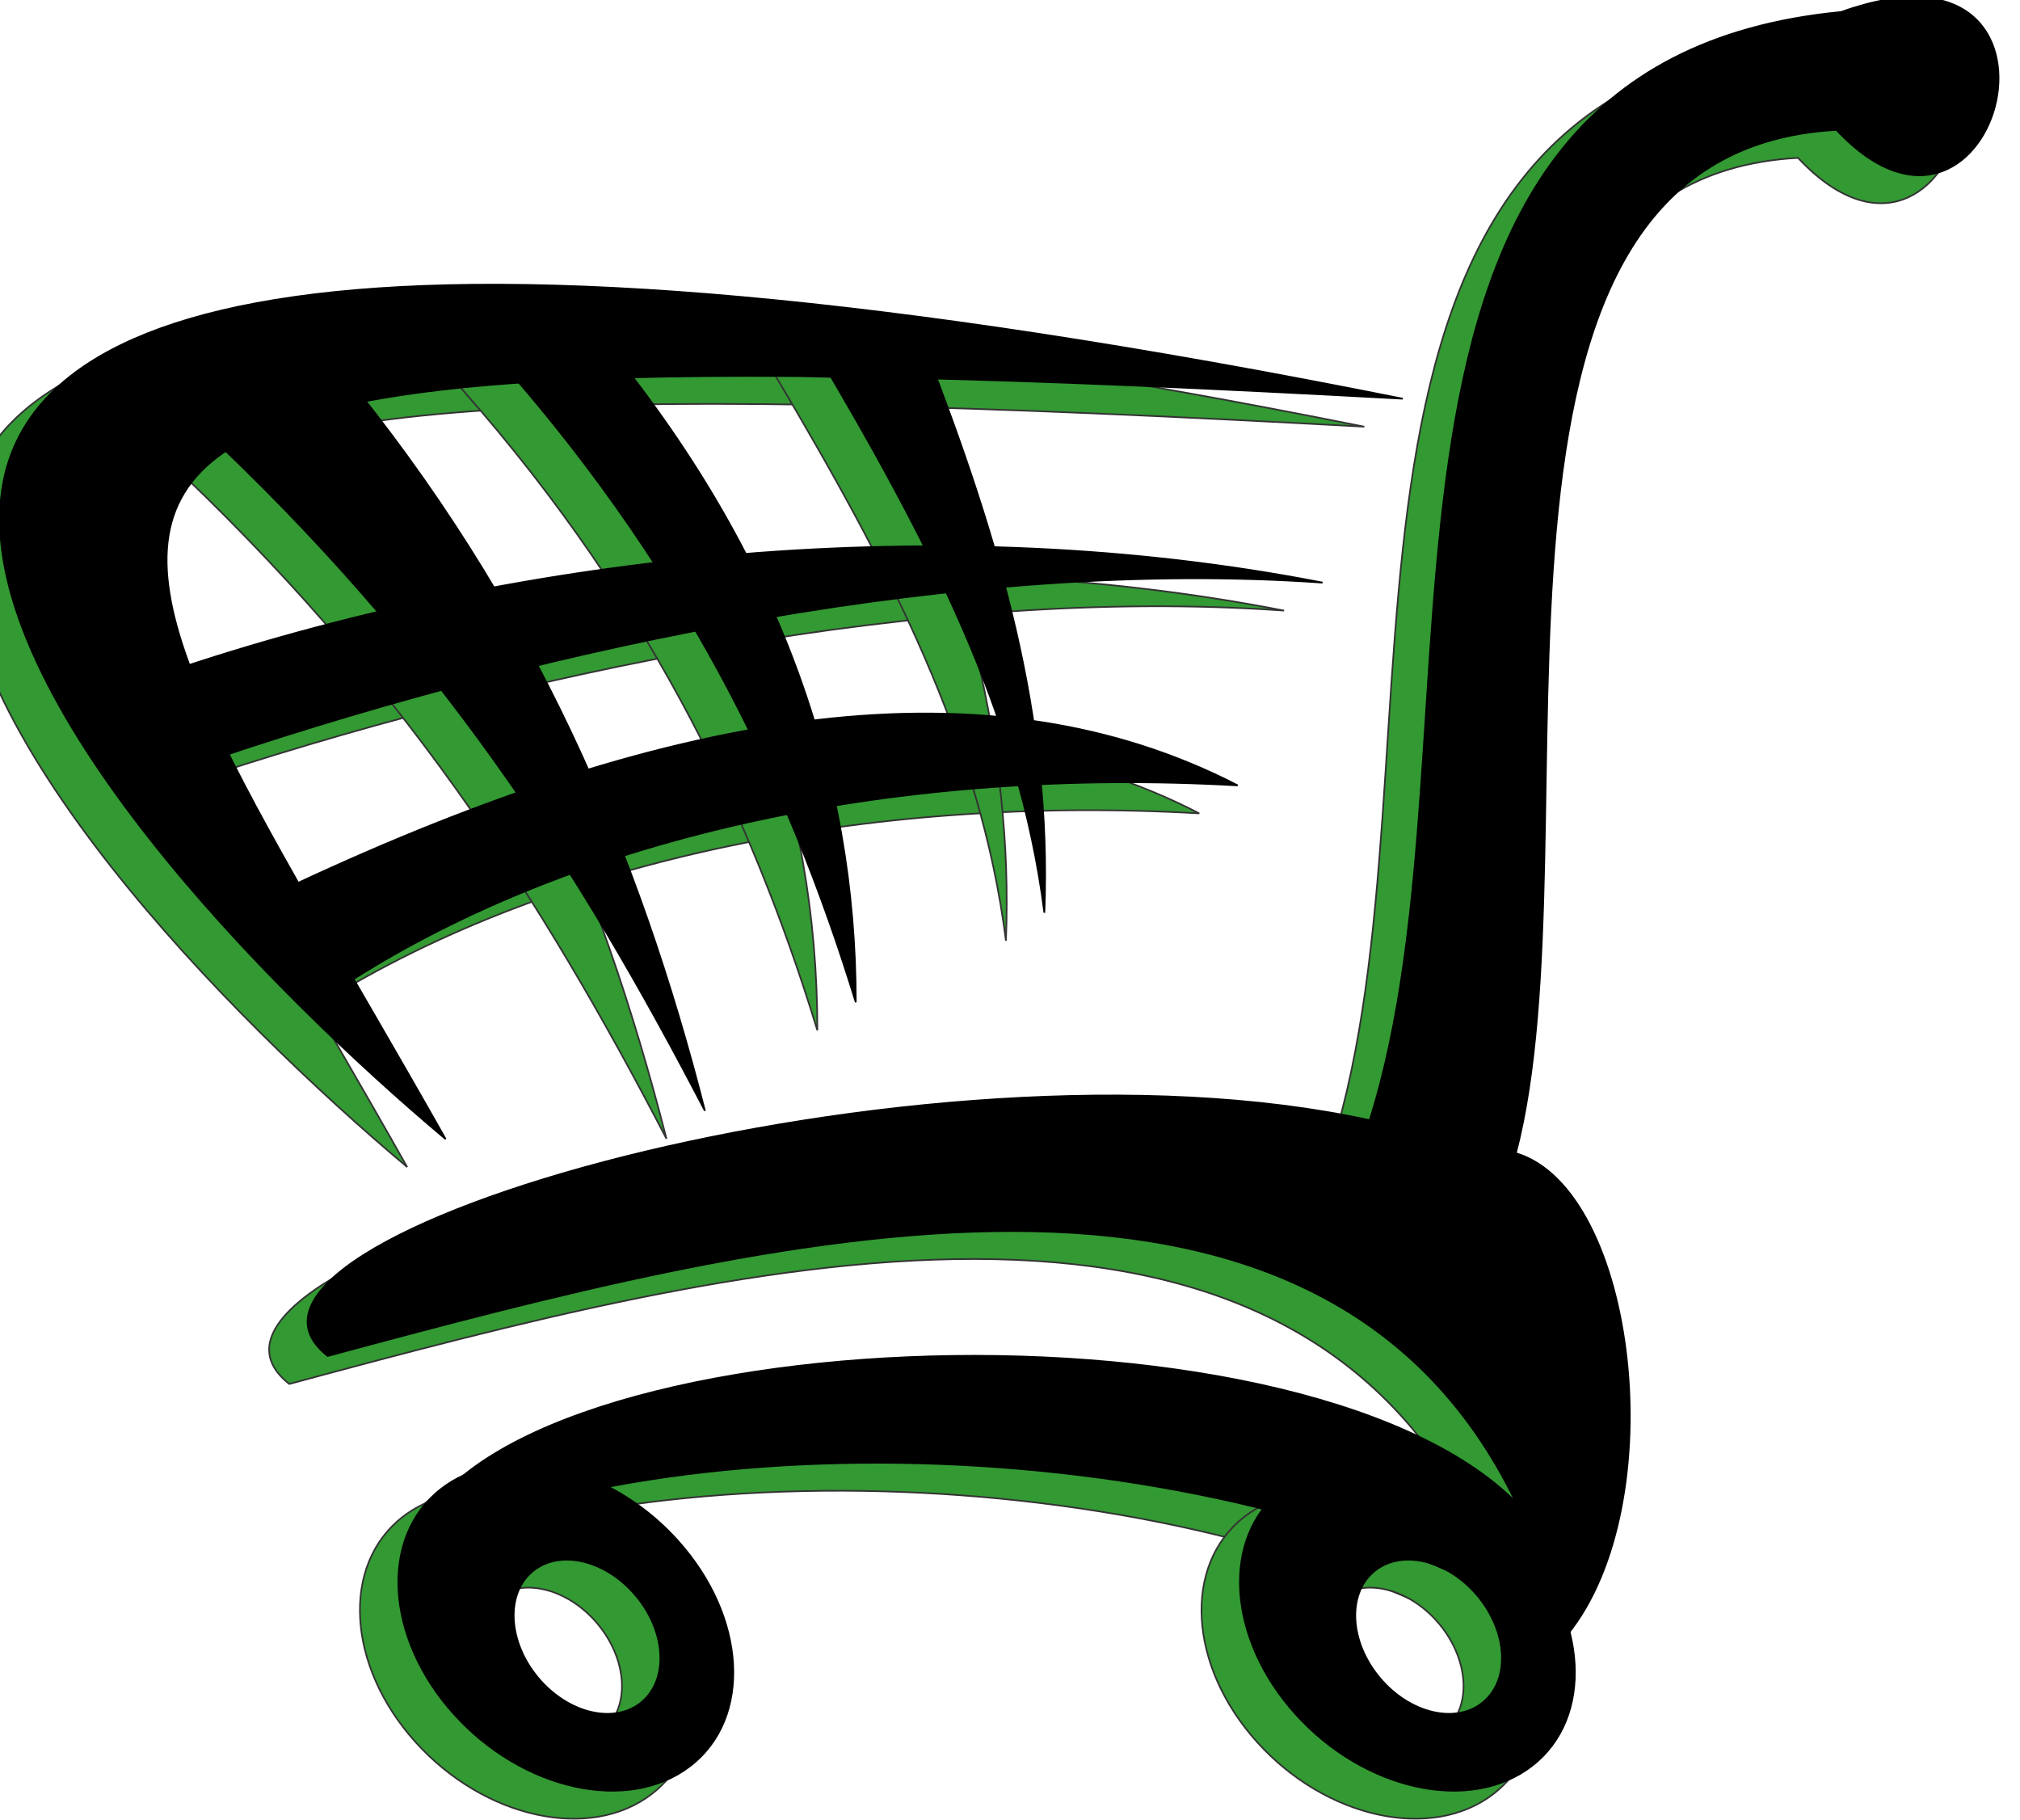 <?xml version="1.0"?><svg width="656.804" height="591.752" xmlns="http://www.w3.org/2000/svg">

 <g display="inline">
  <title>Layer 1</title>
  <g id="layer1">
   <g transform="matrix(0.542 0 0 0.542 163.563 310.938)" opacity="0.8" id="svg_1">
    <path d="m-77.313,369.536c190.448,-82.024 519.489,-59.397 692.966,53.74c63.168,-78.253 41.483,-266.815 -31.113,-288.499c49.969,-191.39 -49.969,-600.57 192.333,-613.769c97.109,103.709 157.446,-126.336 2.828,-70.711c-319.582,30.77 -208.155,428.583 -282.843,664.681c-267.758,-58.454 -716.534,69.768 -625.082,141.421c265.872,-71.653 593.97,-157.449 712.764,87.681c-131.994,-131.993 -620.369,-108.423 -661.853,25.456z" stroke="#000000" fill="#007f00" id="svg_2"/>
    <g fill="#000000" id="svg_3">
     <path d="m-57.514,126.292c-212.131,-178.191 -690.584,-697.503 574.172,-444.063c-930.553,-50.912 -808.93,28.284 -574.172,444.063z" stroke="#000000" fill="#007f00" id="svg_4"/>
     <path d="m-215.906,-156.551c207.417,-68.825 457.262,-95.224 684.479,-50.912c-214.017,-15.085 -461.976,37.713 -661.852,104.652c-7.542,-17.913 -15.085,-35.827 -22.627,-53.74z" stroke="#000000" fill="#007f00" id="svg_5"/>
     <path d="m-148.024,-26.444c10.371,19.799 20.742,39.598 31.113,59.397c140.479,-90.509 334.698,-130.107 534.573,-118.793c-148.021,-76.368 -335.64,-48.084 -565.686,59.396z" stroke="#000000" fill="#007f00" id="svg_6"/>
     <path d="m-204.593,-300.801c27.342,-12.256 54.683,-24.513 82.025,-36.769c118.794,143.306 181.019,292.27 220.617,446.891c-75.425,-145.193 -159.335,-276.243 -302.642,-410.122z" stroke="#000000" fill="#007f00" id="svg_7"/>
     <path d="m-34.887,-351.713c23.571,-0.942 47.141,-1.885 70.711,-2.828c107.481,130.108 152.736,263.044 152.736,398.808c-40.541,-131.993 -103.709,-263.986 -223.446,-395.98z" stroke="#000000" fill="#007f00" id="svg_8"/>
     <path d="m163.103,-348.884c22.628,0.943 45.255,1.885 67.883,2.828c43.369,112.195 75.424,218.732 70.71,336.583c-15.085,-118.794 -69.768,-223.446 -138.593,-339.411z" stroke="#000000" fill="#007f00" id="svg_9"/>
    </g>
    <path d="m-14.578,321.141c-17.018,0.244 -32.895,5.087 -45.625,14.969c-37.032,28.749 -33.575,89.261 7.719,135.094c41.294,45.833 104.874,59.717 141.907,30.969c37.032,-28.749 33.575,-89.292 -7.719,-135.125c-27.1,-30.078 -63.792,-46.372 -96.281,-45.907zm29.125,57.407c14.227,-0.22 30.29,7.498 42.156,21.687c18.084,21.621 19.623,50.157 3.406,63.719c-16.215,13.562 -44.073,7.027 -62.156,-14.594c-18.082,-21.621 -19.591,-50.188 -3.375,-63.75c5.574,-4.662 12.517,-6.947 19.969,-7.062z" stroke="#000000" fill="#007f00" id="svg_10"/>
    <path d="m490.297,321.141c-17.018,0.244 -32.895,5.087 -45.625,14.969c-37.031,28.749 -33.575,89.261 7.719,135.094c41.294,45.833 104.875,59.717 141.906,30.969c37.032,-28.749 33.576,-89.292 -7.718,-135.125c-27.099,-30.078 -63.792,-46.372 -96.282,-45.907zm29.125,57.407c14.227,-0.22 30.289,7.498 42.157,21.687c18.082,21.621 19.622,50.157 3.406,63.719c-16.216,13.562 -44.074,7.027 -62.156,-14.594c-18.082,-21.621 -19.592,-50.188 -3.375,-63.75c5.574,-4.662 12.515,-6.947 19.968,-7.062z" stroke="#000000" fill="#007f00" id="svg_11"/>
   </g>
   <g transform="matrix(0.542 0 0 0.542 163.563 310.938)" id="g3257">
    <path d="m-54.257,352.757c190.447,-82.024 519.488,-59.397 692.965,53.74c63.168,-78.253 41.483,-266.815 -31.113,-288.499c49.969,-191.39 -49.969,-600.57 192.333,-613.769c97.109,103.709 157.447,-126.336 2.828,-70.711c-319.582,30.77 -208.155,428.583 -282.842,664.681c-267.758,-58.454 -716.535,69.768 -625.083,141.421c265.872,-71.653 593.97,-157.449 712.764,87.681c-131.993,-131.993 -620.368,-108.423 -661.852,25.456z" stroke="#000000" fill="#000000" id="path3176"/>
    <g fill="#000000" id="g3249">
     <path d="m-34.458,109.513c-212.132,-178.191 -690.585,-697.503 574.171,-444.063c-930.553,-50.912 -808.93,28.284 -574.171,444.063z" stroke="#000000" fill="#000000" id="path3202"/>
     <path d="m-192.85,-173.33c207.418,-68.825 457.262,-95.224 684.479,-50.912c-214.017,-15.085 -461.976,37.712 -661.851,104.652c-7.543,-17.913 -15.085,-35.827 -22.627,-53.74z" stroke="#000000" id="path3204"/>
     <path d="m-124.968,-43.223c10.371,19.799 20.742,39.598 31.113,59.397c140.479,-90.509 334.697,-130.107 534.573,-118.793c-148.021,-76.368 -335.64,-48.084 -565.686,59.396z" stroke="#000000" id="path3206"/>
     <path d="m-181.536,-317.58c27.341,-12.256 54.683,-24.513 82.024,-36.769c118.794,143.307 181.019,292.27 220.617,446.891c-75.424,-145.193 -159.334,-276.243 -302.641,-410.122z" stroke="#000000" id="path3208"/>
     <path d="m-11.831,-368.492c23.571,-0.942 47.141,-1.885 70.711,-2.828c107.48,130.108 152.735,263.044 152.735,398.808c-40.541,-131.993 -103.709,-263.986 -223.446,-395.98z" stroke="#000000" id="path3210"/>
     <path d="m186.159,-365.663c22.628,0.943 45.255,1.885 67.883,2.828c43.369,112.195 75.424,218.732 70.71,336.583c-15.085,-118.794 -69.768,-223.446 -138.593,-339.411z" stroke="#000000" id="path3212"/>
    </g>
    <path d="m8.478,304.362c-17.018,0.244 -32.895,5.087 -45.625,14.969c-37.031,28.749 -33.575,89.261 7.719,135.094c41.294,45.833 104.874,59.717 141.906,30.969c37.032,-28.749 33.575,-89.292 -7.719,-135.125c-27.099,-30.078 -63.791,-46.372 -96.281,-45.907zm29.125,57.407c14.227,-0.22 30.29,7.498 42.156,21.687c18.083,21.621 19.622,50.157 3.406,63.719c-16.215,13.562 -44.073,7.027 -62.156,-14.594c-18.082,-21.621 -19.591,-50.188 -3.375,-63.75c5.574,-4.662 12.517,-6.947 19.969,-7.062z" stroke="#000000" fill="#000000" id="path3234"/>
    <path d="m513.354,304.362c-17.019,0.244 -32.896,5.087 -45.625,14.969c-37.032,28.749 -33.576,89.261 7.718,135.094c41.294,45.833 104.875,59.717 141.907,30.969c37.031,-28.749 33.575,-89.292 -7.719,-135.125c-27.099,-30.078 -63.792,-46.372 -96.281,-45.907zm29.125,57.407c14.227,-0.22 30.289,7.498 42.156,21.687c18.082,21.621 19.622,50.157 3.406,63.719c-16.216,13.562 -44.074,7.027 -62.156,-14.594c-18.082,-21.621 -19.591,-50.188 -3.375,-63.75c5.574,-4.662 12.516,-6.947 19.969,-7.062z" stroke="#000000" fill="#000000" id="path3243"/>
   </g>
  </g>
 </g>
</svg>